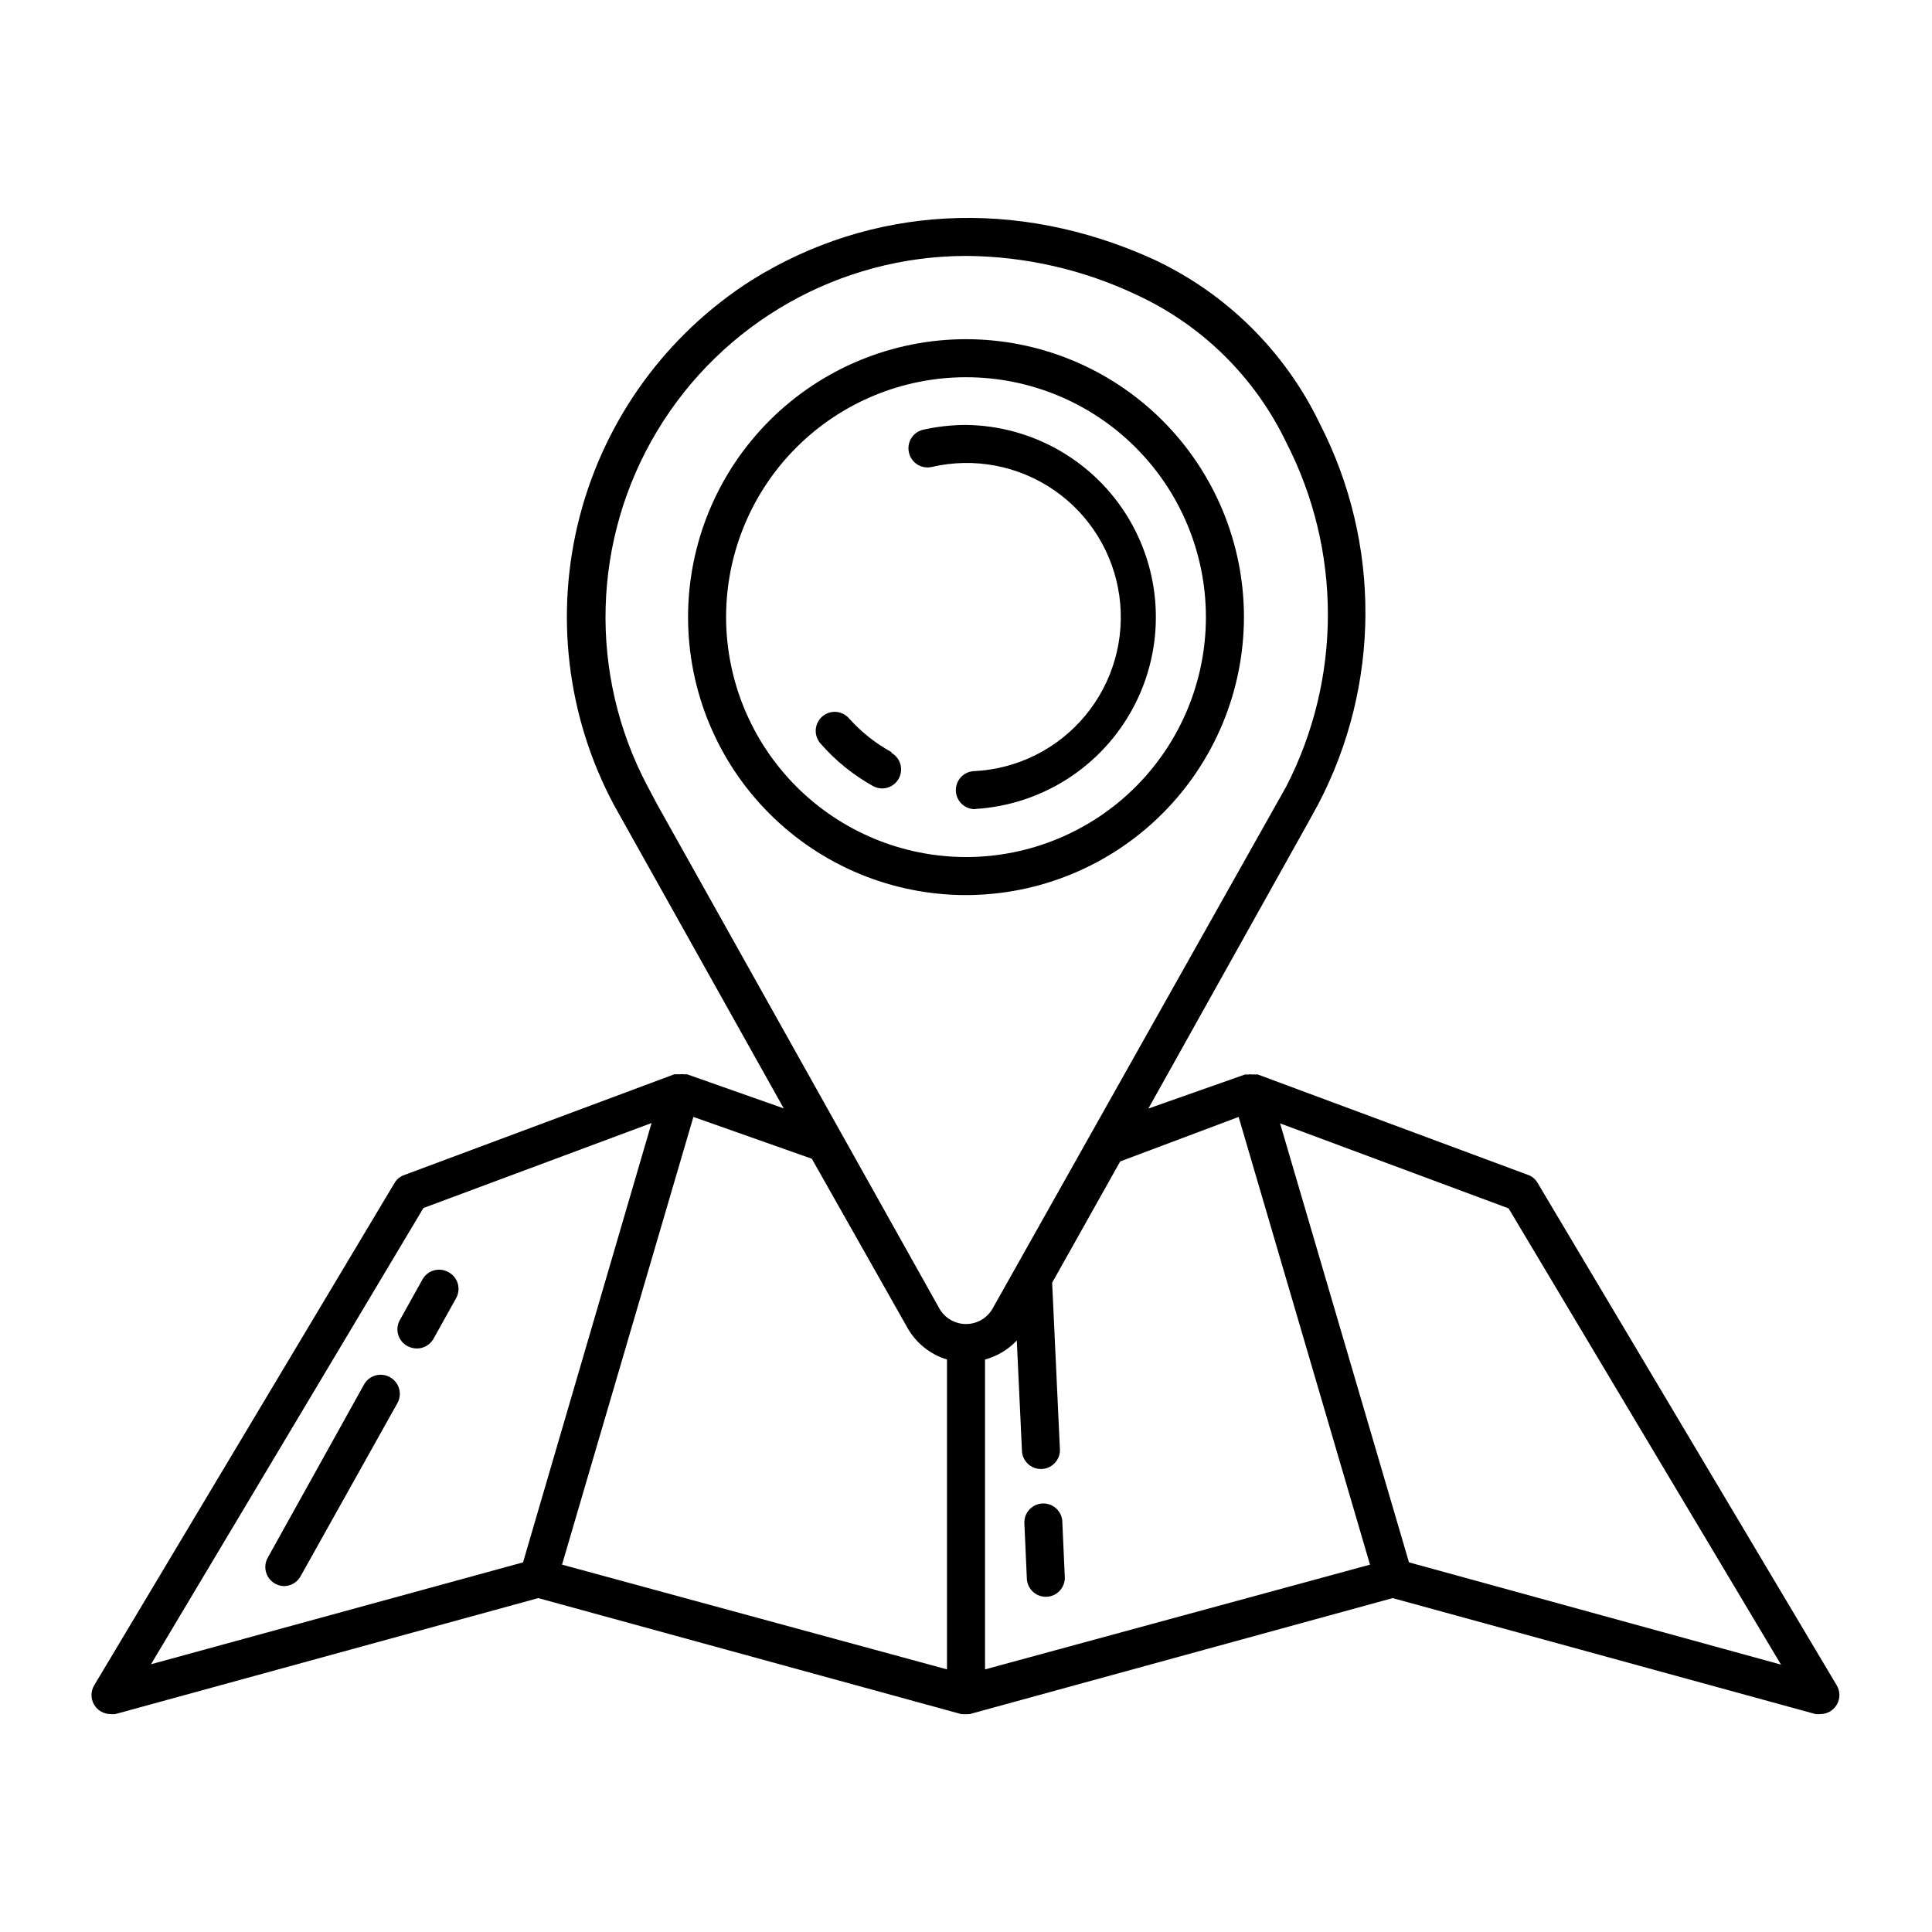 <?xml version="1.0" encoding="UTF-8"?>
<!-- Uploaded to: SVG Repo, www.svgrepo.com, Generator: SVG Repo Mixer Tools -->
<svg fill="#000000" width="800px" height="800px" version="1.1" viewBox="144 144 512 512" xmlns="http://www.w3.org/2000/svg">
 <g>
  <path d="m325.94 428.71h-0.605c-0.398-0.074-0.809-0.074-1.207 0-0.266-0.051-0.539-0.051-0.805 0-0.219-0.023-0.438-0.023-0.656 0l-71.59 26.703c-1.094 0.383-2.008 1.152-2.57 2.164l-79.551 133.06c-0.926 1.555-0.941 3.488-0.047 5.062 0.898 1.574 2.566 2.543 4.379 2.543 0.434 0.055 0.875 0.055 1.309 0l112.05-30.73 112.05 30.73c0.773 0.07 1.547 0.07 2.32 0l112.05-30.73 112.05 30.73c0.434 0.055 0.875 0.055 1.309 0 1.812 0 3.481-0.969 4.379-2.543 0.895-1.574 0.879-3.508-0.047-5.062l-79.25-133.11c-0.562-1.012-1.477-1.785-2.566-2.168l-71.594-26.602c-0.215-0.023-0.438-0.023-0.652 0-0.25-0.047-0.508-0.047-0.758 0-0.414-0.078-0.844-0.078-1.258 0h-0.754l-25.594 9.02 42.219-75.57 2.769-5.039c16.531-31.512 16.719-69.09 0.504-100.76-9.25-19.297-24.926-34.777-44.336-43.781-36.125-16.324-74.664-14.156-106.41 5.691-22.461 14.348-38.684 36.645-45.418 62.434-6.734 25.789-3.484 53.172 9.094 76.668l44.941 80.309-25.594-9.02zm-43.328 129.33-98.594 27.004 72.195-120.91 60.457-22.52zm261.18-93.809 72.195 120.91-98.594-27.105-34.16-116.33zm-71.539-24.234 34.812 118.65-102.02 27.758v-82.121c3.215-0.871 6.129-2.613 8.414-5.035l1.359 29.02c0 1.336 0.531 2.617 1.477 3.562 0.945 0.945 2.227 1.473 3.562 1.473 1.336 0 2.617-0.527 3.562-1.473 0.945-0.945 1.477-2.227 1.477-3.562l-2.066-44.336 18.035-32.145zm-154.02-82.676-2.672-5.039v0.004c-15.668-29.645-14.688-65.324 2.586-94.059 17.273-28.734 48.324-46.34 81.855-46.406 15.691 0.102 31.168 3.644 45.34 10.379 17.289 8.031 31.25 21.816 39.5 38.996 14.75 28.645 14.75 62.648 0 91.289l-77.738 138.2c-1.426 2.59-4.148 4.195-7.102 4.195-2.957 0-5.68-1.605-7.106-4.195zm40.91 93.758 25.191 44.535-0.004 0.004c2.269 4.172 6.09 7.285 10.633 8.664v82.121l-102.02-27.758 34.812-118.65z"/>
  <path d="m473.66 307.55c0-19.535-7.762-38.27-21.574-52.086-13.812-13.812-32.547-21.574-52.082-21.574s-38.27 7.762-52.086 21.574c-13.812 13.816-21.574 32.551-21.574 52.086 0 19.535 7.762 38.27 21.574 52.082 13.816 13.812 32.551 21.574 52.086 21.574 19.523-0.027 38.246-7.797 52.051-21.605 13.809-13.805 21.578-32.523 21.605-52.051zm-137.24 0c0-16.863 6.699-33.035 18.621-44.961 11.926-11.922 28.098-18.621 44.961-18.621 16.859 0 33.031 6.699 44.957 18.621 11.922 11.926 18.621 28.098 18.621 44.961s-6.699 33.035-18.621 44.957c-11.926 11.922-28.098 18.621-44.957 18.621-16.855-0.023-33.012-6.734-44.93-18.652-11.918-11.918-18.625-28.074-18.652-44.926z"/>
  <path d="m380.25 343.32c-4.18-2.297-7.941-5.277-11.137-8.816-0.859-1.059-2.113-1.719-3.469-1.836-1.359-0.117-2.707 0.32-3.738 1.211-1.027 0.895-1.652 2.168-1.727 3.527-0.074 1.363 0.402 2.695 1.328 3.695 3.945 4.527 8.652 8.328 13.906 11.238 0.742 0.398 1.574 0.605 2.418 0.602 2.273-0.027 4.246-1.578 4.812-3.785 0.566-2.203-0.414-4.512-2.394-5.637z"/>
  <path d="m402.52 358.38c17.719-1.094 33.586-11.332 41.887-27.023 8.297-15.688 7.832-34.566-1.234-49.828-9.066-15.258-25.422-24.699-43.168-24.918-3.883 0.008-7.754 0.449-11.539 1.312-2.633 0.715-4.219 3.394-3.578 6.043 0.301 1.305 1.105 2.434 2.242 3.144 1.133 0.707 2.504 0.938 3.805 0.637 11.172-2.594 22.914-0.371 32.367 6.121 9.453 6.492 15.738 16.66 17.328 28.016s-1.664 22.855-8.969 31.695c-7.305 8.84-17.988 14.199-29.441 14.777-2.781 0.066-4.981 2.379-4.91 5.164 0.066 2.781 2.379 4.981 5.164 4.91z"/>
  <path d="m247.34 508.97c-2.422-1.359-5.484-0.504-6.852 1.914l-25.543 45.949c-0.648 1.168-0.805 2.547-0.438 3.832 0.367 1.285 1.234 2.371 2.402 3.019 0.738 0.418 1.57 0.641 2.418 0.652 1.809-0.031 3.465-1.031 4.332-2.617l25.645-45.848c0.664-1.176 0.832-2.566 0.461-3.863-0.367-1.297-1.242-2.391-2.426-3.039z"/>
  <path d="m262.81 481.11c-1.172-0.648-2.551-0.809-3.836-0.438-1.285 0.367-2.371 1.23-3.016 2.402l-5.894 10.578c-0.734 1.191-0.938 2.633-0.562 3.981 0.371 1.348 1.285 2.477 2.527 3.125 0.762 0.395 1.609 0.602 2.469 0.602 1.816 0 3.492-0.984 4.383-2.566l5.894-10.578v-0.004c0.73-1.191 0.934-2.633 0.562-3.977-0.375-1.348-1.289-2.481-2.527-3.125z"/>
  <path d="m420.5 542.43c-2.781 0-5.039 2.254-5.039 5.039l0.656 14.66c0 1.336 0.531 2.617 1.477 3.562 0.941 0.945 2.227 1.477 3.562 1.477 1.336 0 2.617-0.531 3.562-1.477 0.941-0.945 1.473-2.227 1.473-3.562l-0.656-14.66h0.004c0-1.336-0.531-2.617-1.477-3.562-0.945-0.945-2.227-1.477-3.562-1.477z"/>
 </g>
</svg>